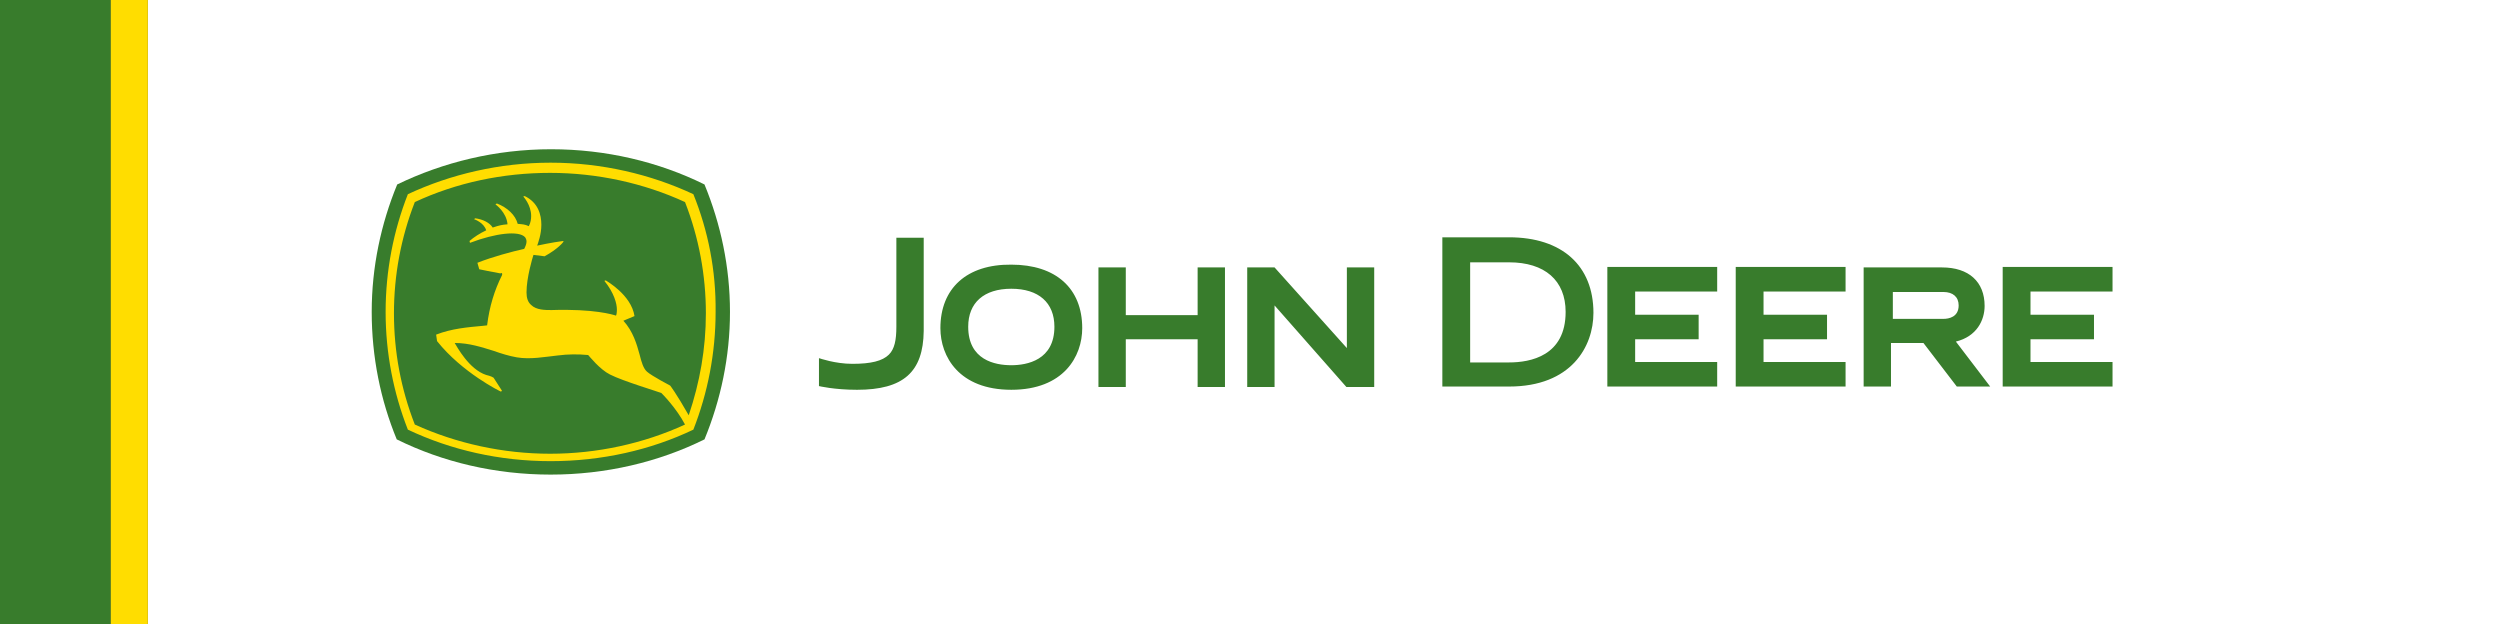 <svg version="1.1" id="Layer_1" xmlns="http://www.w3.org/2000/svg" xmlns:xlink="http://www.w3.org/1999/xlink" x="0px" y="0px" viewBox="0 0 539.4 134.7" style="enable-background:new 0 0 539.4 134.7;" xml:space="preserve">
 <rect x="0" y="0" width="539.4" height="134.7" fill="#333333" stroke="none"/>
 <style type="text/css">
  .st0{fill:#FFFFFF;}
	.st1{fill:#387C2C;}
	.st2{fill:#FFDD00;}
 </style>
 <g>
  <rect x="31.9" class="st0" width="507.5" height="134.7">
  </rect>
  <g>
   <path class="st1" d="M176.8,77.3c0,0,3.4,1.2,7.1,1.2c4,0,6.5-0.6,7.9-2c1.2-1.2,1.6-3.1,1.6-6V51.3h5.9v20.1
			c-0.1,8.9-4.4,12.7-14.4,12.7c-4.9,0-8.2-0.8-8.2-0.8V77.3z M202.9,70.8c0,6.1,4,13.3,15.3,13.3c11.3,0,15.3-7.2,15.3-13.3
			c0-8.6-5.7-13.7-15.3-13.7C208.6,57,202.9,62.2,202.9,70.8 M218.2,78.8c-3.5,0-9.3-1.1-9.3-8.3c0-5.2,3.4-8.2,9.3-8.2
			c5.9,0,9.3,3,9.3,8.2C227.5,77.7,221.6,78.8,218.2,78.8 M258.4,57.7v10.3h-15.5V57.7h-5.9v25.8h5.9V73.2h15.5v10.3h5.9V57.7H258.4
			z M352.8,78.2v-5h13.7v-5.3h-13.7v-5h17.7v-5.3h-23.7v25.8h23.7v-5.3H352.8z M380.5,78.2v-5h13.7v-5.3h-13.7v-5h17.7v-5.3h-23.7
			v25.8h23.7v-5.3H380.5z M438.1,78.2v-5h13.7v-5.3h-13.7v-5h17.7v-5.3h-23.7v25.8h23.7v-5.3H438.1z M317.2,56.6v21.6h8.4
			c4.6,0,12.2-1.4,12.2-10.9c0-6.8-4.5-10.7-12.2-10.7H317.2z M325.6,51.2c11.4,0,18.2,6.1,18.2,16.3c0,7.3-4.8,15.9-18.2,15.9h-7.5
			h-6.9V51.2h6.9H325.6 M429.4,83.4h-7.2l-7.2-9.4h-7v9.4h-5.9V57.7H419c5.8,0,9.2,3.1,9.2,8.3c0,3.1-1.7,6.6-6.2,7.7L429.4,83.4z
			 M419.3,68.8c1.2,0,3.3-0.4,3.3-2.9c0-1.8-1.2-2.9-3.3-2.9h-10.9v5.8L419.3,68.8z M296.5,83.4V57.7h-5.9v17.4L275,57.7h-5.9v25.8
			h5.9V65.9l15.5,17.6H296.5z">
   </path>
   <path class="st1" d="M152,39.8c-9.9-4.9-21.3-7.6-33.1-7.6c-11.9,0-23.3,2.8-33.2,7.6c-3.5,8.5-5.5,17.8-5.5,27.5
			c0,9.7,1.9,19,5.4,27.5c9.9,4.9,21.3,7.6,33.2,7.6c11.9,0,23.3-2.7,33.2-7.6c3.5-8.5,5.5-17.8,5.5-27.5
			C157.5,57.6,155.5,48.3,152,39.8">
   </path>
   <path class="st2" d="M149.6,41.9c-9.2-4.3-19.8-6.8-30.8-6.8c-11,0-21.6,2.5-30.8,6.8c-3.1,7.9-4.8,16.5-4.8,25.4
			c0,8.9,1.7,17.5,4.8,25.4c9.3,4.4,19.8,6.8,30.8,6.8c11,0,21.6-2.4,30.8-6.8c3.1-7.9,4.8-16.5,4.8-25.4
			C154.5,58.4,152.8,49.8,149.6,41.9 M108.3,59.4c-1.6,3.2-2.7,6.7-3.2,10.8l-0.9,0.1c-3.3,0.3-6.8,0.6-10.1,1.9l0.2,1.4
			c5.4,6.8,13.7,10.9,13.8,10.9l0.2-0.2l-1.8-2.8c-0.4-0.3-1.5-0.6-1.6-0.6c-3.7-1.2-6.3-6.1-6.8-6.9c3.1,0,5.8,0.9,8.4,1.7
			c1.7,0.6,3.3,1.1,5,1.4c2.9,0.5,6-0.1,8.8-0.4c2.3-0.3,4.4-0.3,6.6-0.1c0.3,0.3,2.5,3.1,4.7,4.2c2.7,1.4,10.7,3.8,11.1,4
			c0.2,0.2,3.2,3.2,5.1,6.8c-8.9,4.1-19,6.3-29.1,6.3c-10.1,0-20.2-2.2-29.2-6.3c-3-7.7-4.5-15.7-4.5-24c0-8.2,1.5-16.3,4.5-24
			c9-4.2,19-6.3,29.2-6.3c10.1,0,20.2,2.2,29.1,6.3c3,7.7,4.5,15.8,4.5,24c0,7.6-1.3,14.9-3.7,22c-2.8-4.9-4-6.4-4-6.4
			c0,0-4-2.1-5-3c-0.8-0.7-1.2-2.1-1.6-3.7c-0.6-2.2-1.4-5-3.5-7.3l2.4-1c-0.7-4.6-6.1-7.6-6.2-7.7l-0.3,0.1
			c2.1,2.6,2.7,4.9,2.7,6.2c0,0.7-0.1,1.2-0.2,1.3c-0.6-0.2-4.7-1.5-13.9-1.2c-1.4,0-3.3,0-4.4-1.1c-0.7-0.6-1-1.5-1-2.7v0
			c0-3.2,1.3-7.5,1.5-8.1l2.4,0.3c2.9-1.6,4-3,4.1-3.2l-0.1-0.1c-2.4,0.3-5.6,1-5.6,1c0.2-0.6,0.9-2.4,0.9-4.5
			c0-2.2-0.7-4.8-3.6-6.2l-0.3,0.1c0,0,1.7,1.8,1.7,4.2c0,0.7-0.1,1.4-0.5,2.2c-0.9-0.4-1.3-0.4-2.4-0.5c-0.5-1.9-2.2-3.5-4.5-4.4
			l-0.3,0.2c0,0,2.4,1.7,2.6,4.3c-1.2,0.1-1.7,0.2-3.2,0.7c-0.6-1-2.1-1.8-3.8-2l-0.2,0.2c0,0,2.1,0.7,2.6,2.4
			c-1.3,0.6-2.7,1.5-3.6,2.3l0.1,0.4c5.5-2.1,10.6-2.7,11.9-1.2c0.2,0.3,0.3,0.6,0.3,0.9c0,0.5-0.2,1-0.5,1.6
			c-2.7,0.6-6.8,1.7-10.1,3l0.4,1.4c0,0,3.4,0.7,4.6,0.9C108.1,58.8,108.5,58.9,108.3,59.4">
   </path>
  </g>
  <rect class="st1" width="23.9" height="134.7">
  </rect>
  <rect x="23.9" class="st2" width="8" height="134.7">
  </rect>
 </g>
</svg>